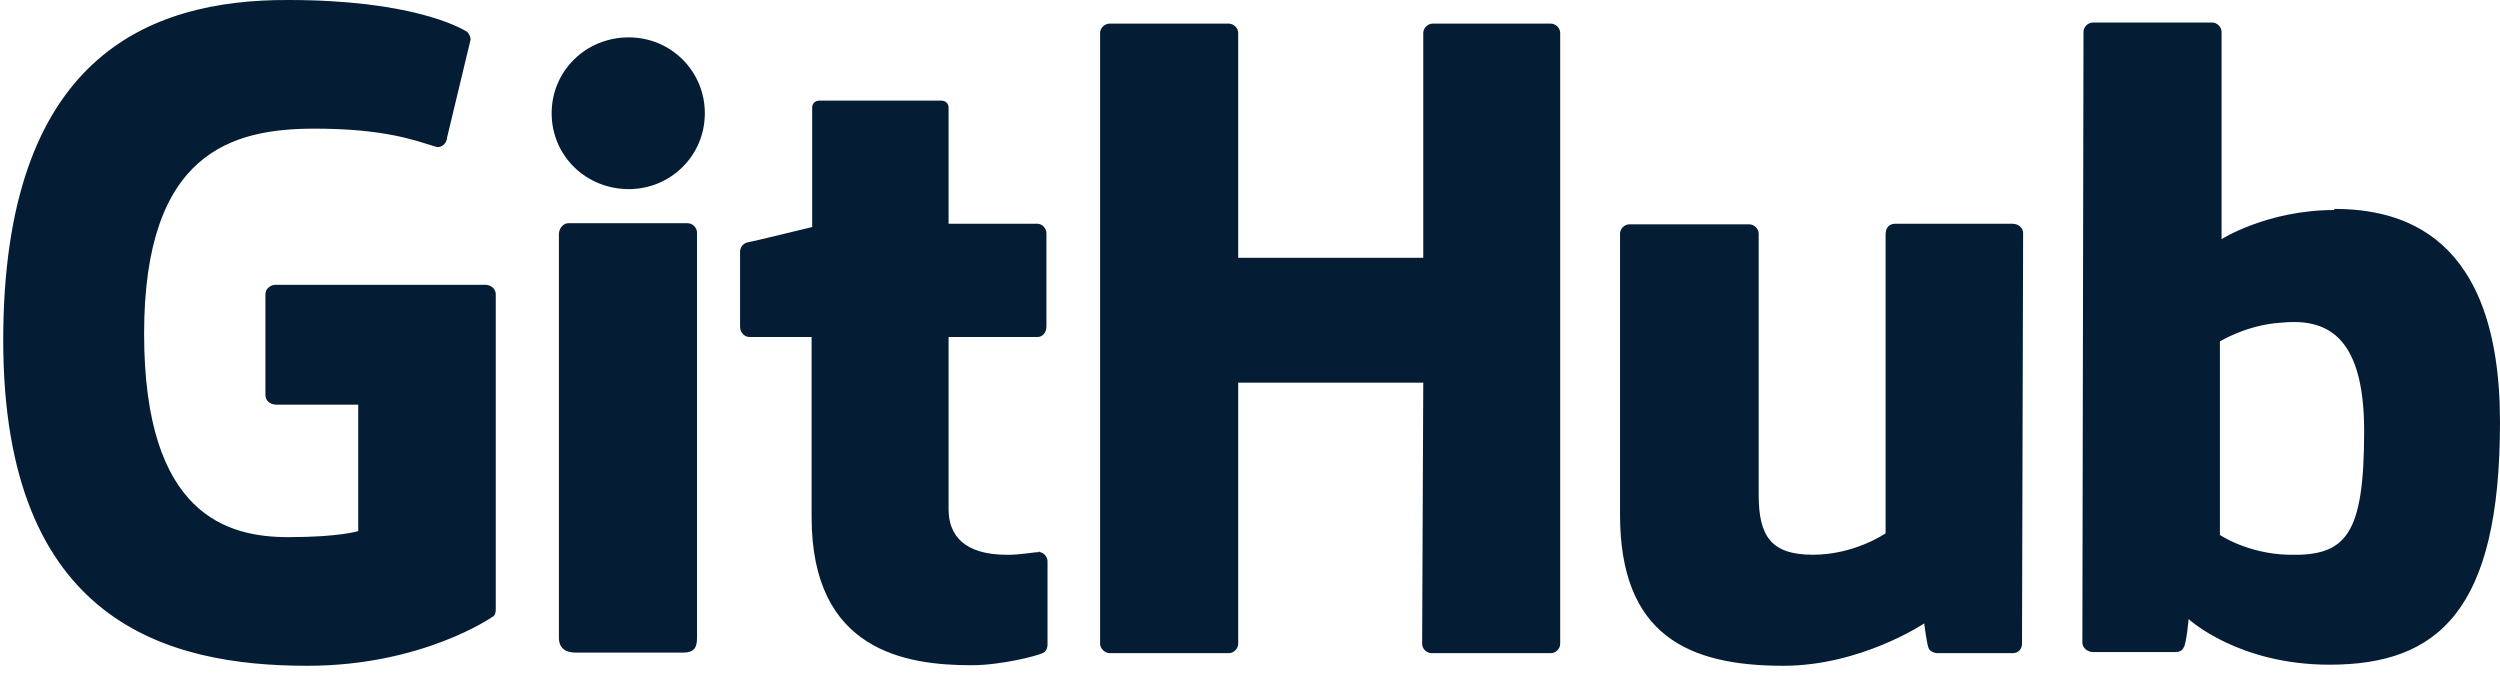<svg width="76" height="21" viewBox="0 0 76 21" fill="none" xmlns="http://www.w3.org/2000/svg">
<path d="M31.59 16.764H31.556C31.572 16.764 31.582 16.78 31.597 16.782H31.608L31.59 16.765V16.764ZM31.597 16.782C31.439 16.784 31.041 16.866 30.622 16.866C29.296 16.866 28.837 16.264 28.837 15.478V10.245H31.54C31.692 10.245 31.811 10.111 31.811 9.928V7.086C31.811 6.936 31.675 6.802 31.54 6.802H28.837V3.276C28.837 3.142 28.752 3.058 28.599 3.058H24.928C24.775 3.058 24.69 3.142 24.69 3.276V6.902C24.69 6.902 22.838 7.354 22.719 7.37C22.583 7.404 22.498 7.521 22.498 7.655V9.928C22.498 10.111 22.634 10.245 22.787 10.245H24.673V15.727C24.673 19.806 27.562 20.223 29.534 20.223C30.435 20.223 31.523 19.939 31.692 19.856C31.794 19.822 31.845 19.705 31.845 19.588V17.081C31.848 17.01 31.824 16.941 31.778 16.885C31.733 16.83 31.669 16.793 31.597 16.78V16.782ZM71.87 13.103C71.87 10.078 70.629 9.677 69.321 9.811C68.301 9.878 67.485 10.379 67.485 10.379V16.262C67.485 16.262 68.318 16.831 69.559 16.864C71.309 16.914 71.87 16.296 71.87 13.103ZM76 12.836C76 18.569 74.114 20.207 70.816 20.207C68.029 20.207 66.534 18.82 66.534 18.82C66.534 18.82 66.466 19.588 66.38 19.689C66.329 19.789 66.245 19.822 66.143 19.822H63.627C63.457 19.822 63.304 19.689 63.304 19.538L63.338 0.969C63.338 0.819 63.474 0.685 63.627 0.685H67.247C67.4 0.685 67.536 0.819 67.536 0.969V7.27C67.536 7.27 68.93 6.384 70.969 6.384L70.952 6.351C72.992 6.351 76 7.103 76 12.836ZM61.18 6.802H57.611C57.424 6.802 57.322 6.936 57.322 7.12V16.212C57.322 16.212 56.387 16.864 55.112 16.864C53.838 16.864 53.464 16.296 53.464 15.042V7.103C53.464 6.953 53.328 6.819 53.175 6.819H49.538C49.385 6.819 49.249 6.953 49.249 7.103V15.644C49.249 19.321 51.339 20.24 54.212 20.24C56.574 20.24 58.495 18.953 58.495 18.953C58.495 18.953 58.58 19.605 58.63 19.705C58.664 19.789 58.783 19.856 58.902 19.856H61.18C61.367 19.856 61.469 19.722 61.469 19.572L61.503 7.086C61.503 6.936 61.367 6.802 61.18 6.802ZM20.9 6.785H17.28C17.127 6.785 16.991 6.936 16.991 7.12V19.388C16.991 19.722 17.212 19.839 17.501 19.839H20.764C21.104 19.839 21.189 19.689 21.189 19.388V7.07C21.189 6.919 21.053 6.785 20.9 6.785ZM19.116 1.136C17.807 1.136 16.77 2.156 16.77 3.443C16.77 4.73 17.807 5.749 19.116 5.749C20.39 5.749 21.427 4.73 21.427 3.443C21.427 2.156 20.39 1.136 19.116 1.136ZM47.142 0.718H43.555C43.402 0.718 43.267 0.852 43.267 1.002V7.838H37.641V1.002C37.641 0.852 37.505 0.718 37.352 0.718H33.732C33.579 0.718 33.443 0.852 33.443 1.002V19.572C33.443 19.722 33.596 19.856 33.732 19.856H37.352C37.505 19.856 37.641 19.722 37.641 19.572V11.633H43.267L43.233 19.572C43.233 19.722 43.368 19.856 43.521 19.856H47.142C47.294 19.856 47.43 19.722 47.43 19.572V1.002C47.43 0.852 47.294 0.718 47.142 0.718ZM15.071 8.942V18.535C15.071 18.602 15.054 18.719 14.969 18.753C14.969 18.753 12.844 20.24 9.343 20.24C5.111 20.24 0.098 18.936 0.098 10.345C0.098 1.755 4.483 -0.017 8.765 -0C12.47 -0 13.966 0.819 14.204 0.969C14.272 1.053 14.306 1.119 14.306 1.203L13.592 4.178C13.592 4.329 13.439 4.512 13.252 4.462C12.64 4.278 11.723 3.911 9.564 3.911C7.066 3.911 4.381 4.613 4.381 10.145C4.381 15.677 6.93 16.329 8.765 16.329C10.329 16.329 10.89 16.145 10.89 16.145V12.301H8.392C8.205 12.301 8.069 12.167 8.069 12.017V8.942C8.069 8.791 8.205 8.657 8.392 8.657H14.748C14.935 8.657 15.071 8.791 15.071 8.942Z" fill="#051D34"/>
</svg>
